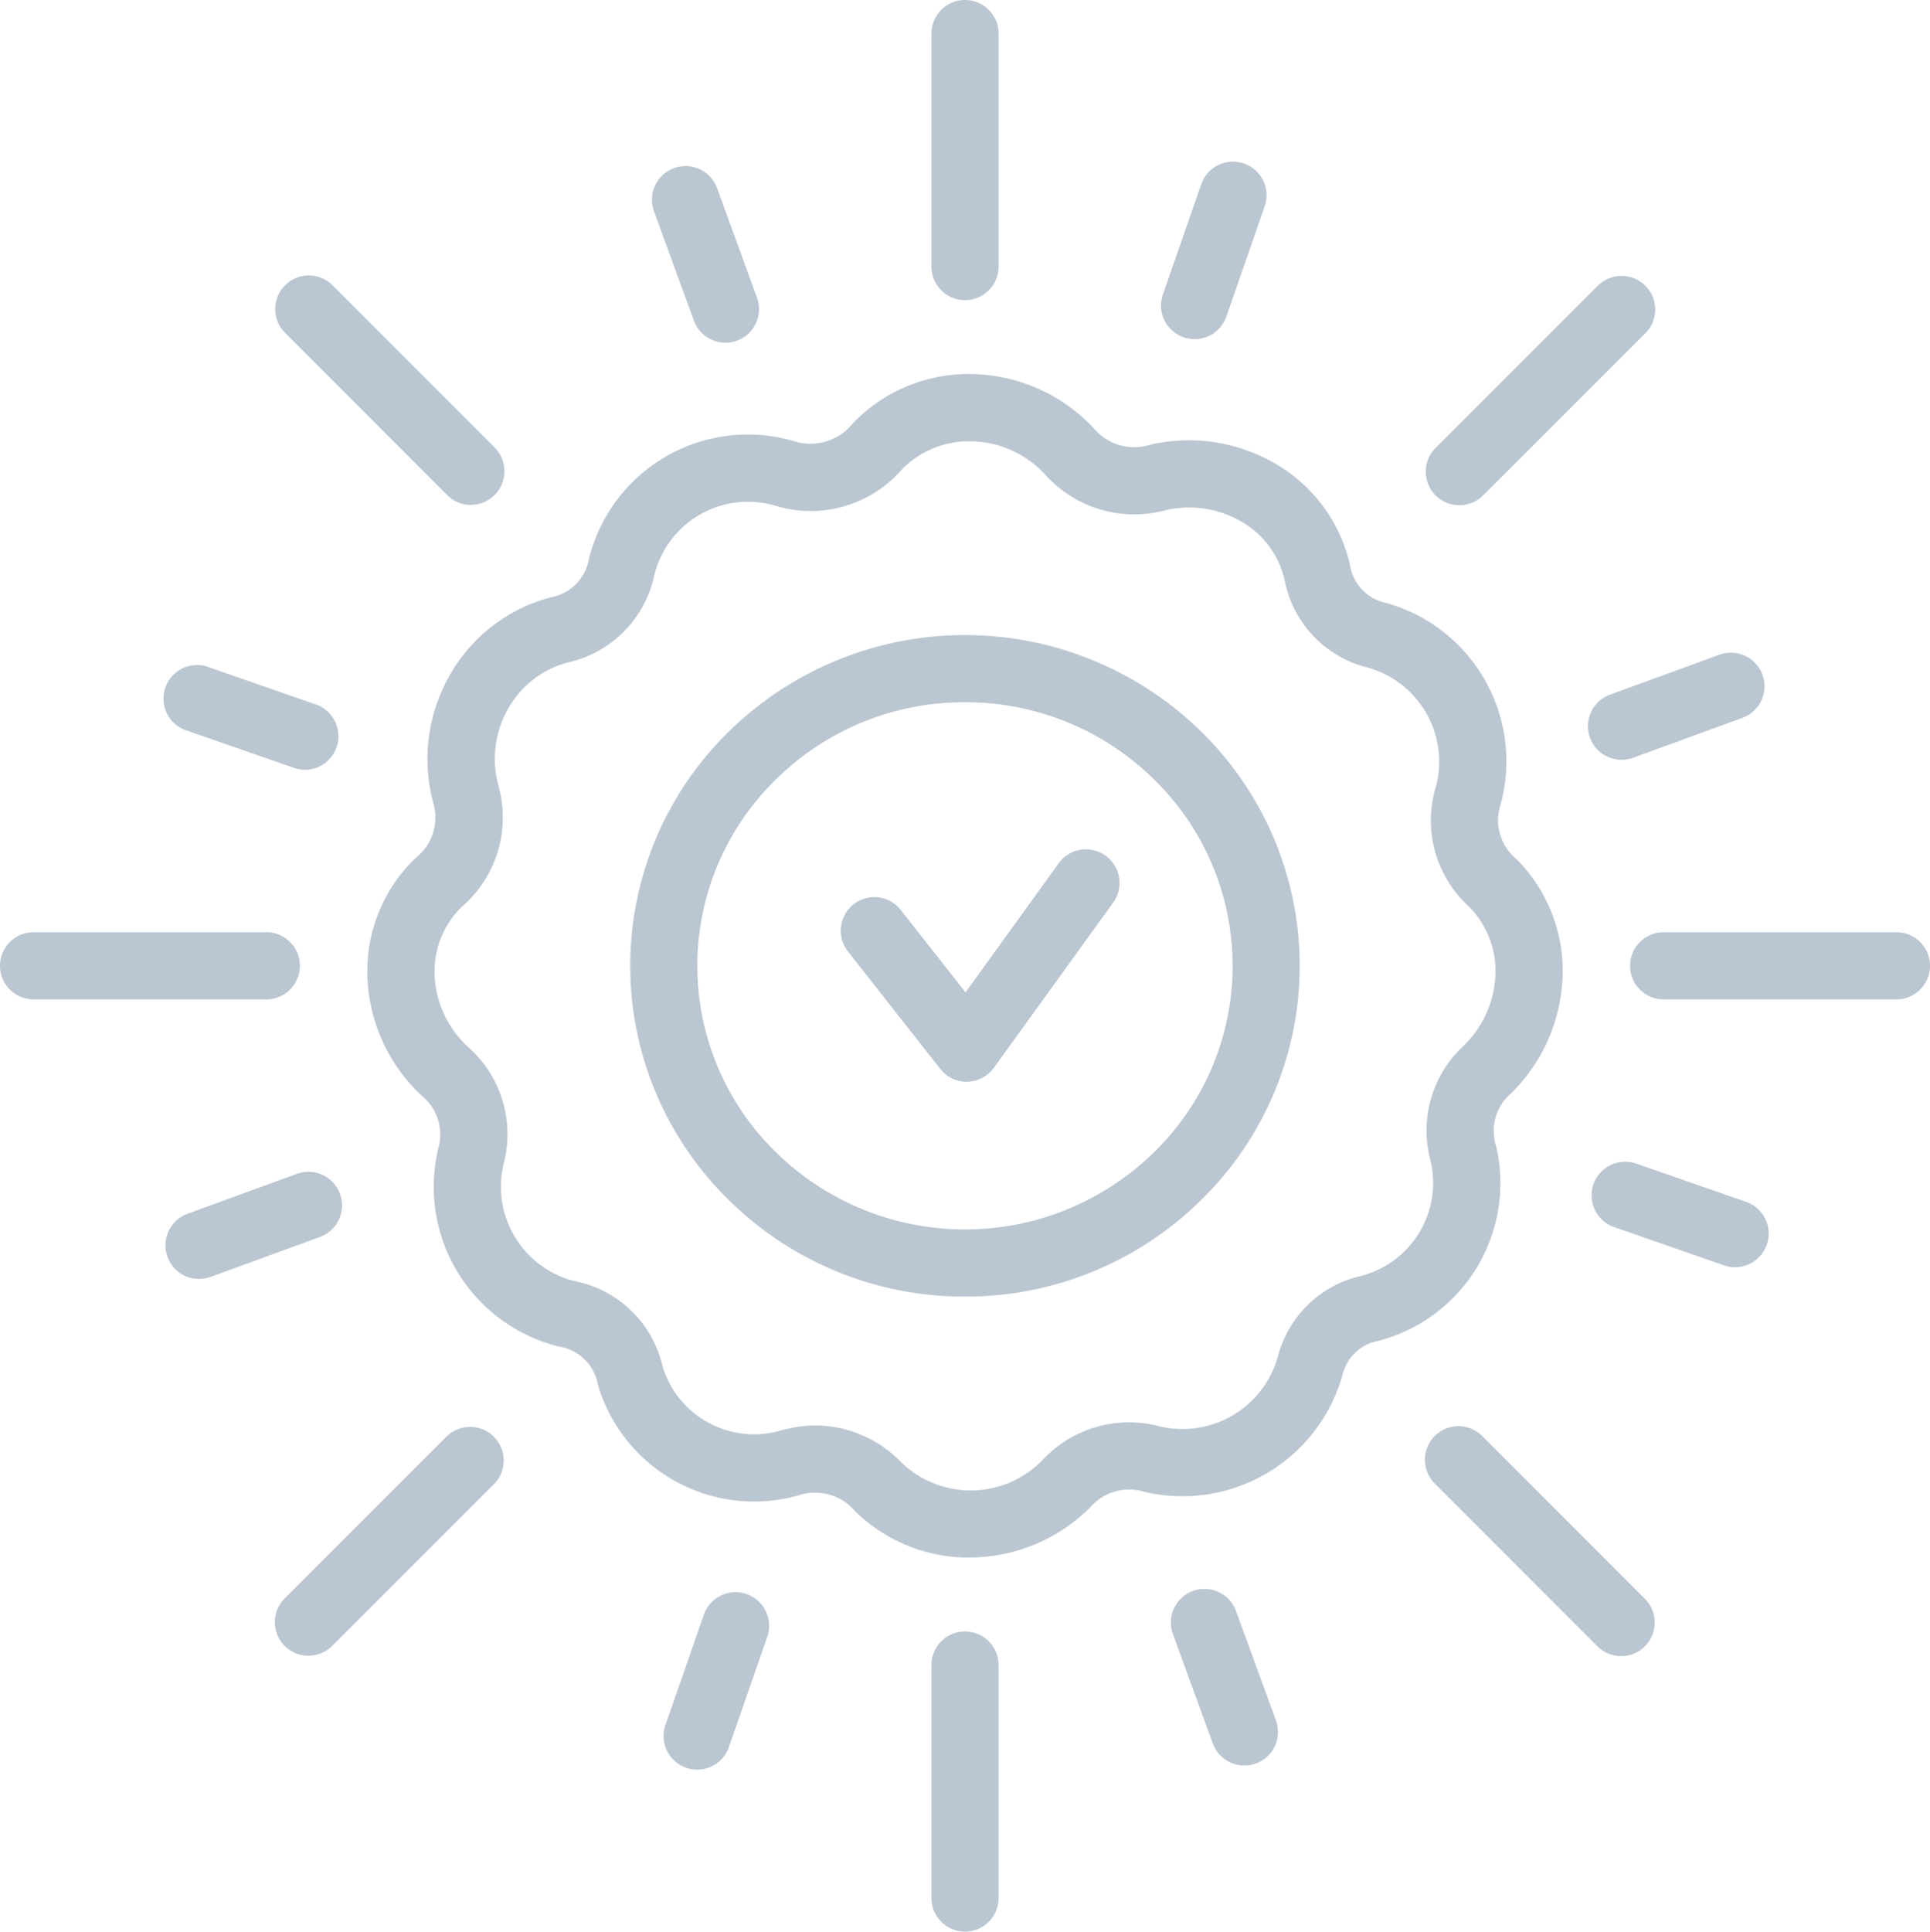 <svg id="Group_20" data-name="Group 20" xmlns="http://www.w3.org/2000/svg" xmlns:xlink="http://www.w3.org/1999/xlink" width="98.373" height="98.433" viewBox="0 0 98.373 98.433">
  <defs>
    <clipPath id="clip-path">
      <rect id="Rectangle_73" data-name="Rectangle 73" width="98.373" height="98.433" fill="#bac6d1"/>
    </clipPath>
  </defs>
  <g id="Group_19" data-name="Group 19" clip-path="url(#clip-path)">
    <path id="Path_204" data-name="Path 204" d="M42.757,44.495a1.706,1.706,0,0,1-1.211-.5l-8.263-8.268A1.712,1.712,0,1,1,35.7,33.3l8.263,8.268a1.712,1.712,0,0,1-1.211,2.922" transform="translate(-18.752 -18.764)" fill="#bac6d1"/>
    <path id="Path_205" data-name="Path 205" d="M179.746,181.569a1.706,1.706,0,0,1-1.211-.5l-8.263-8.268a1.712,1.712,0,1,1,2.421-2.42l8.263,8.268a1.712,1.712,0,0,1-1.211,2.922" transform="translate(-97.114 -97.175)" fill="#bac6d1"/>
    <path id="Path_206" data-name="Path 206" d="M74.439,104.85a8.268,8.268,0,0,1-5.826-2.358,2.667,2.667,0,0,0-2.858-.821A8.3,8.3,0,0,1,55.5,96.042,2.384,2.384,0,0,0,53.529,94.1a8.386,8.386,0,0,1-6.172-10.077,2.544,2.544,0,0,0-.838-2.708,8.7,8.7,0,0,1-2.772-6.249A7.971,7.971,0,0,1,46.2,69.209a2.629,2.629,0,0,0,.9-2.85,8.574,8.574,0,0,1,.832-6.44,8.321,8.321,0,0,1,5.152-3.994,2.423,2.423,0,0,0,1.96-1.964,8.341,8.341,0,0,1,10.378-6.021,2.782,2.782,0,0,0,3.084-.9,8.157,8.157,0,0,1,5.93-2.5h.049a8.716,8.716,0,0,1,6.262,2.734,2.7,2.7,0,0,0,2.9.869,8.75,8.75,0,0,1,6.593,1.092,8.006,8.006,0,0,1,3.595,5.044A2.343,2.343,0,0,0,95.652,56.2a8.372,8.372,0,0,1,5.863,10.256,2.561,2.561,0,0,0,.807,2.805,8.056,8.056,0,0,1,2.353,5.774,8.78,8.78,0,0,1-2.638,6.165,2.509,2.509,0,0,0-.757,2.677,8.3,8.3,0,0,1-6.038,9.938,2.3,2.3,0,0,0-1.8,1.761,8.474,8.474,0,0,1-10.086,5.925,2.624,2.624,0,0,0-2.76.786,8.7,8.7,0,0,1-6.157,2.559M66.63,98.12a6.131,6.131,0,0,1,4.384,1.93,5.1,5.1,0,0,0,7.161-.18,6.018,6.018,0,0,1,5.974-1.7,5.054,5.054,0,0,0,6.006-3.55,5.67,5.67,0,0,1,4.184-4.108,4.9,4.9,0,0,0,3.616-5.827,5.886,5.886,0,0,1,1.685-5.929,5.336,5.336,0,0,0,1.612-3.741A4.655,4.655,0,0,0,99.9,71.68a5.927,5.927,0,0,1-1.67-6.17,4.977,4.977,0,0,0-3.58-6.034A5.7,5.7,0,0,1,90.5,55.03a4.6,4.6,0,0,0-2.076-2.895,5.3,5.3,0,0,0-4-.656,6.089,6.089,0,0,1-6.162-1.856,5.275,5.275,0,0,0-3.79-1.658h-.029a4.763,4.763,0,0,0-3.466,1.455,6.158,6.158,0,0,1-6.468,1.819A4.916,4.916,0,0,0,58.372,54.8a5.783,5.783,0,0,1-4.407,4.438A4.923,4.923,0,0,0,50.92,61.6a5.166,5.166,0,0,0-.5,3.881,6,6,0,0,1-1.84,6.191,4.579,4.579,0,0,0-1.407,3.365,5.262,5.262,0,0,0,1.687,3.774,5.919,5.919,0,0,1,1.84,5.954,4.958,4.958,0,0,0,3.589,5.992,5.734,5.734,0,0,1,4.514,4.38,4.876,4.876,0,0,0,6.062,3.225,6.759,6.759,0,0,1,1.768-.245" transform="translate(-25.024 -25.479)" fill="#bac6d1"/>
    <path id="Path_207" data-name="Path 207" d="M106.526,113.011a1.713,1.713,0,0,1-1.346-.654l-4.728-6.013a1.712,1.712,0,0,1,2.691-2.116l3.324,4.228L111.2,101.9a1.712,1.712,0,1,1,2.775,2.005l-6.064,8.393a1.712,1.712,0,0,1-1.353.709h-.035" transform="translate(-57.253 -57.886)" fill="#bac6d1"/>
    <path id="Path_208" data-name="Path 208" d="M92.124,109.326h0a17.055,17.055,0,0,1-12.052-4.934,16.688,16.688,0,0,1,0-23.844,17.189,17.189,0,0,1,24.1,0,16.688,16.688,0,0,1,0,23.844,17.058,17.058,0,0,1-12.052,4.934m0-30.287a13.649,13.649,0,0,0-9.648,3.948,13.263,13.263,0,0,0,0,18.969,13.764,13.764,0,0,0,19.3,0,13.263,13.263,0,0,0,0-18.969,13.651,13.651,0,0,0-9.648-3.947" transform="translate(-42.937 -43.254)" fill="#bac6d1"/>
    <path id="Path_209" data-name="Path 209" d="M112.643,15.293a1.712,1.712,0,0,1-1.712-1.712V1.712a1.712,1.712,0,1,1,3.424,0v11.87a1.712,1.712,0,0,1-1.712,1.712" transform="translate(-63.456)" fill="#bac6d1"/>
    <path id="Path_210" data-name="Path 210" d="M112.643,209.558a1.712,1.712,0,0,1-1.712-1.712v-11.87a1.712,1.712,0,1,1,3.424,0v11.87a1.712,1.712,0,0,1-1.712,1.712" transform="translate(-63.456 -111.126)" fill="#bac6d1"/>
    <path id="Path_211" data-name="Path 211" d="M81.394,28.777a1.712,1.712,0,0,1-1.608-1.126l-2.034-5.573A1.712,1.712,0,0,1,80.968,20.9L83,26.478a1.712,1.712,0,0,1-1.608,2.3" transform="translate(-44.417 -11.314)" fill="#bac6d1"/>
    <path id="Path_212" data-name="Path 212" d="M143.2,198.195a1.712,1.712,0,0,1-1.608-1.126l-2.034-5.573a1.712,1.712,0,0,1,3.217-1.174l2.033,5.574a1.712,1.712,0,0,1-1.608,2.3" transform="translate(-79.775 -108.227)" fill="#bac6d1"/>
    <path id="Path_213" data-name="Path 213" d="M26.532,84.476a1.7,1.7,0,0,1-.563-.1l-5.6-1.949A1.712,1.712,0,0,1,21.491,79.2l5.6,1.949a1.712,1.712,0,0,1-.562,3.329" transform="translate(-10.992 -45.249)" fill="#bac6d1"/>
    <path id="Path_214" data-name="Path 214" d="M196.866,143.714a1.7,1.7,0,0,1-.562-.1l-5.6-1.949a1.712,1.712,0,0,1,1.125-3.235l5.6,1.949a1.712,1.712,0,0,1-.562,3.329" transform="translate(-108.429 -79.135)" fill="#bac6d1"/>
    <path id="Path_215" data-name="Path 215" d="M171.52,44.538a1.712,1.712,0,0,1-1.21-2.923l8.268-8.263A1.712,1.712,0,0,1,181,35.774l-8.268,8.263a1.709,1.709,0,0,1-1.21.5" transform="translate(-97.136 -18.792)" fill="#bac6d1"/>
    <path id="Path_216" data-name="Path 216" d="M34.445,181.527a1.712,1.712,0,0,1-1.21-2.923l8.268-8.263a1.712,1.712,0,0,1,2.42,2.421l-8.268,8.263a1.709,1.709,0,0,1-1.21.5" transform="translate(-18.724 -97.154)" fill="#bac6d1"/>
    <path id="Path_217" data-name="Path 217" d="M190.839,83.176a1.712,1.712,0,0,1-.587-3.321l5.574-2.034A1.712,1.712,0,0,1,197,81.038l-5.573,2.034a1.711,1.711,0,0,1-.587.1" transform="translate(-108.186 -44.457)" fill="#bac6d1"/>
    <path id="Path_218" data-name="Path 218" d="M21.421,144.986a1.712,1.712,0,0,1-.587-3.321l5.574-2.034a1.712,1.712,0,0,1,1.173,3.217l-5.573,2.034a1.711,1.711,0,0,1-.587.1" transform="translate(-11.274 -79.814)" fill="#bac6d1"/>
    <path id="Path_219" data-name="Path 219" d="M139.984,28.313a1.713,1.713,0,0,1-1.617-2.274l1.949-5.6a1.712,1.712,0,1,1,3.234,1.124l-1.949,5.6a1.712,1.712,0,0,1-1.617,1.15" transform="translate(-79.095 -11.031)" fill="#bac6d1"/>
    <path id="Path_220" data-name="Path 220" d="M80.746,198.647a1.713,1.713,0,0,1-1.617-2.274l1.949-5.6a1.712,1.712,0,1,1,3.234,1.124l-1.949,5.6a1.712,1.712,0,0,1-1.617,1.15" transform="translate(-45.21 -108.468)" fill="#bac6d1"/>
    <path id="Path_221" data-name="Path 221" d="M13.574,114.424H1.712a1.712,1.712,0,1,1,0-3.424H13.574a1.712,1.712,0,1,1,0,3.424" transform="translate(0 -63.496)" fill="#bac6d1"/>
    <path id="Path_222" data-name="Path 222" d="M207.717,114.424H195.855a1.712,1.712,0,1,1,0-3.424h11.862a1.712,1.712,0,0,1,0,3.424" transform="translate(-111.056 -63.496)" fill="#bac6d1"/>
  </g>
</svg>
